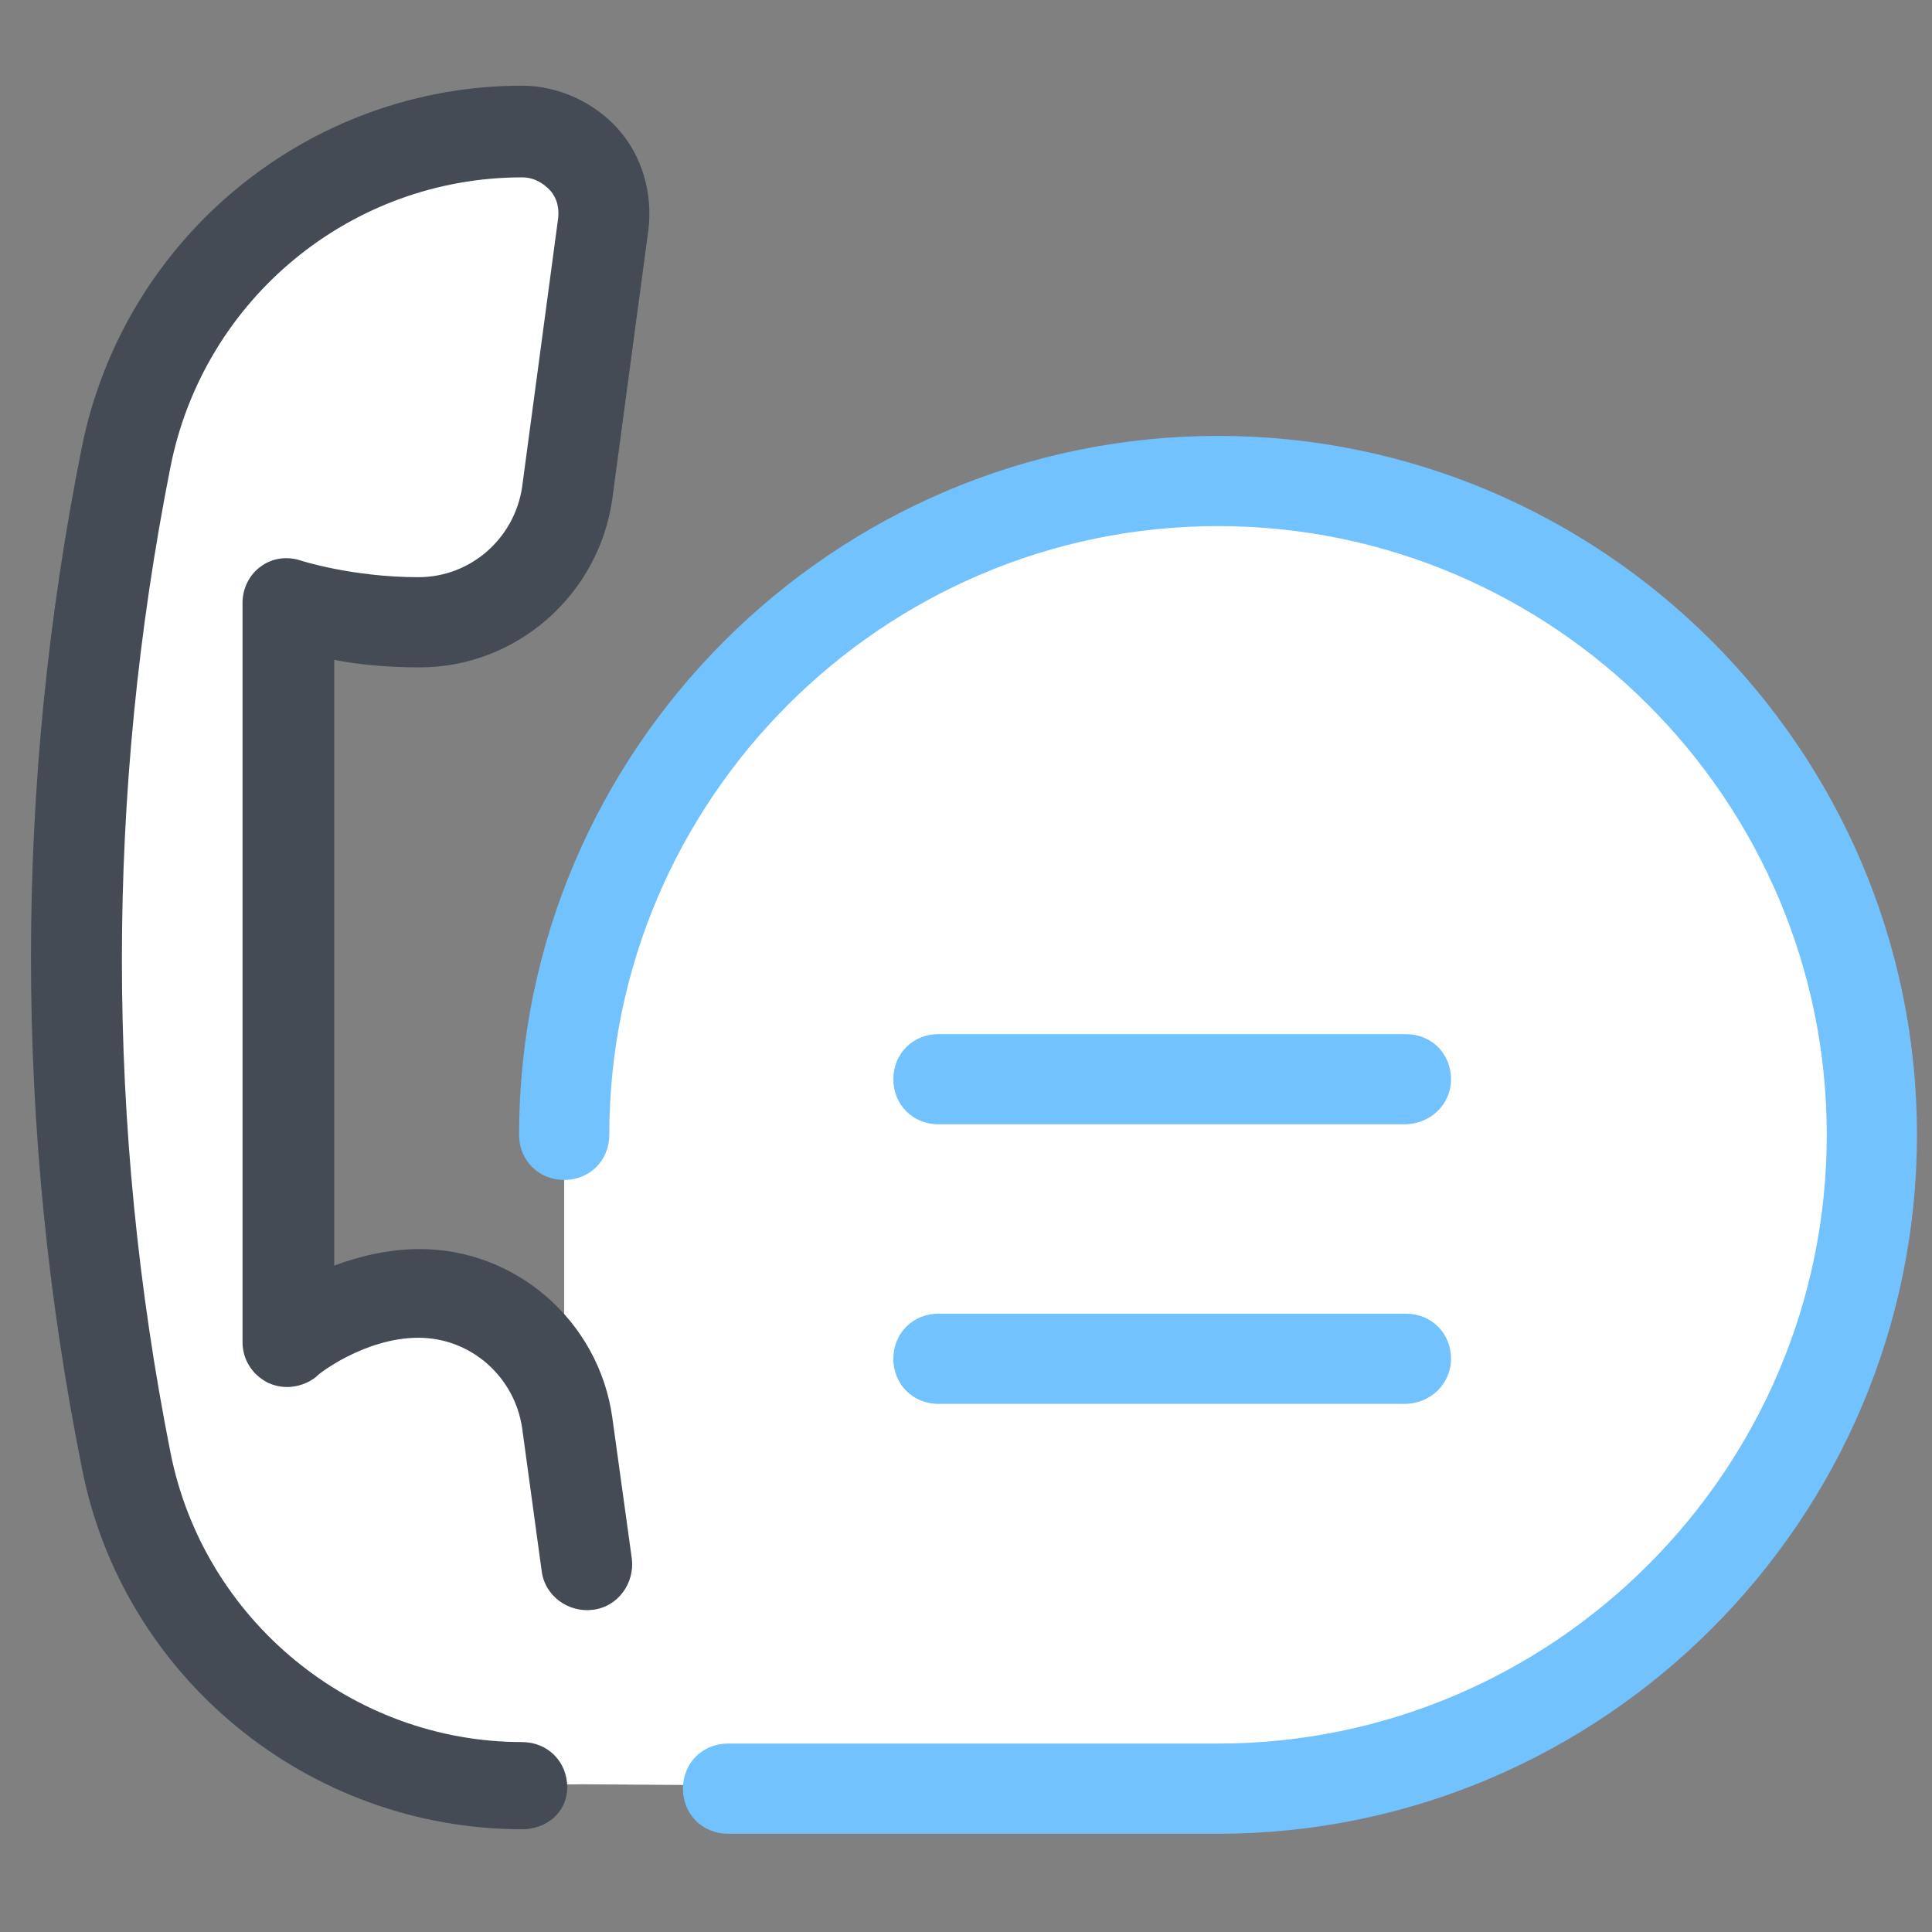 <svg width="60" height="60" viewBox="0 0 60 60" fill="none" xmlns="http://www.w3.org/2000/svg">
<rect x="0" y="0" width="60" height="60" fill="#808080" stroke="none"/>
<g clip-path="url(#clip0_109_5169)">
<g clip-path="url(#clip1_109_5169)">
<g clip-path="url(#clip2_109_5169)">
<path d="M16.215 55.409C10.239 55.409 5.058 51.161 3.891 45.279C1.837 35.01 1.837 24.46 3.891 14.191C5.058 8.262 10.193 4.061 16.215 4.061C17.755 4.061 18.922 5.415 18.735 6.955L17.615 15.311C17.288 17.598 15.328 19.325 13.04 19.325C10.706 19.325 8.979 18.719 8.979 18.719V41.685C8.979 41.685 10.8 40.145 13.04 40.145C15.374 40.145 17.335 41.872 17.615 44.159L18.222 48.547L17.988 55.409H16.215Z" fill="white"/>
<path d="M17.521 55.409L37.827 55.549C49.03 55.549 58.133 46.446 58.133 35.243C58.133 24.04 49.03 14.938 37.827 14.938C26.624 14.938 17.521 24.04 17.521 35.243V55.409Z" fill="white"/>
<path d="M16.215 56.809C9.586 56.809 3.798 52.094 2.537 45.559C0.437 35.056 0.437 24.413 2.537 13.911C3.844 7.375 9.586 2.661 16.215 2.661C17.335 2.661 18.455 3.174 19.202 4.014C19.949 4.855 20.276 6.022 20.136 7.142L19.015 15.498C18.595 18.485 16.028 20.726 13.04 20.726C12.013 20.726 11.08 20.632 10.38 20.492V39.304C11.126 39.024 12.06 38.791 13.04 38.791C16.028 38.791 18.595 41.031 19.015 44.019L19.622 48.407C19.715 49.154 19.202 49.901 18.408 49.994C17.662 50.087 16.915 49.574 16.821 48.78L16.215 44.346C15.981 42.759 14.627 41.545 12.994 41.545C11.313 41.545 9.819 42.712 9.819 42.759C9.399 43.085 8.839 43.179 8.326 42.945C7.859 42.712 7.532 42.245 7.532 41.685V18.719C7.532 18.252 7.765 17.832 8.092 17.598C8.466 17.318 8.932 17.271 9.353 17.412C9.353 17.412 10.94 17.925 12.994 17.925C14.627 17.925 15.981 16.711 16.215 15.124L17.335 6.769C17.381 6.302 17.195 6.022 17.055 5.882C16.915 5.742 16.635 5.508 16.215 5.508C10.893 5.508 6.318 9.289 5.291 14.517C3.284 24.647 3.284 34.963 5.291 45.093C6.318 50.321 10.94 54.102 16.215 54.102C17.008 54.102 17.615 54.709 17.615 55.502C17.615 56.296 16.961 56.809 16.215 56.809Z" fill="#444B54"/>
<path d="M37.827 56.949H22.61C21.816 56.949 21.209 56.342 21.209 55.549C21.209 54.755 21.816 54.148 22.61 54.148H37.827C48.237 54.148 56.732 45.653 56.732 35.243C56.732 24.834 48.237 16.338 37.827 16.338C27.418 16.338 18.922 24.834 18.922 35.243C18.922 36.037 18.315 36.644 17.521 36.644C16.728 36.644 16.121 36.037 16.121 35.243C16.121 23.293 25.877 13.537 37.827 13.537C49.777 13.537 59.533 23.293 59.533 35.243C59.533 47.193 49.777 56.949 37.827 56.949Z" fill="#71C2FF"/>
<path d="M43.615 43.599H29.145C28.351 43.599 27.744 42.992 27.744 42.198C27.744 41.405 28.351 40.798 29.145 40.798H43.662C44.456 40.798 45.062 41.405 45.062 42.198C45.062 42.992 44.409 43.599 43.615 43.599Z" fill="#71C2FF"/>
<path d="M43.615 34.916H29.145C28.351 34.916 27.744 34.31 27.744 33.516C27.744 32.722 28.351 32.116 29.145 32.116H43.662C44.456 32.116 45.062 32.722 45.062 33.516C45.062 34.31 44.409 34.916 43.615 34.916Z" fill="#71C2FF"/>
</g>
</g>
</g>
<defs>
<clipPath id="clip0_109_5169">
<rect width="59.75" height="59.75" fill="white" transform="translate(0.25)"/>
</clipPath>
<clipPath id="clip1_109_5169">
<rect width="59.75" height="59.75" fill="white" transform="translate(0.25)"/>
</clipPath>
<clipPath id="clip2_109_5169">
<rect width="59.75" height="59.75" fill="white" transform="translate(0.25)"/>
</clipPath>
</defs>
</svg>
